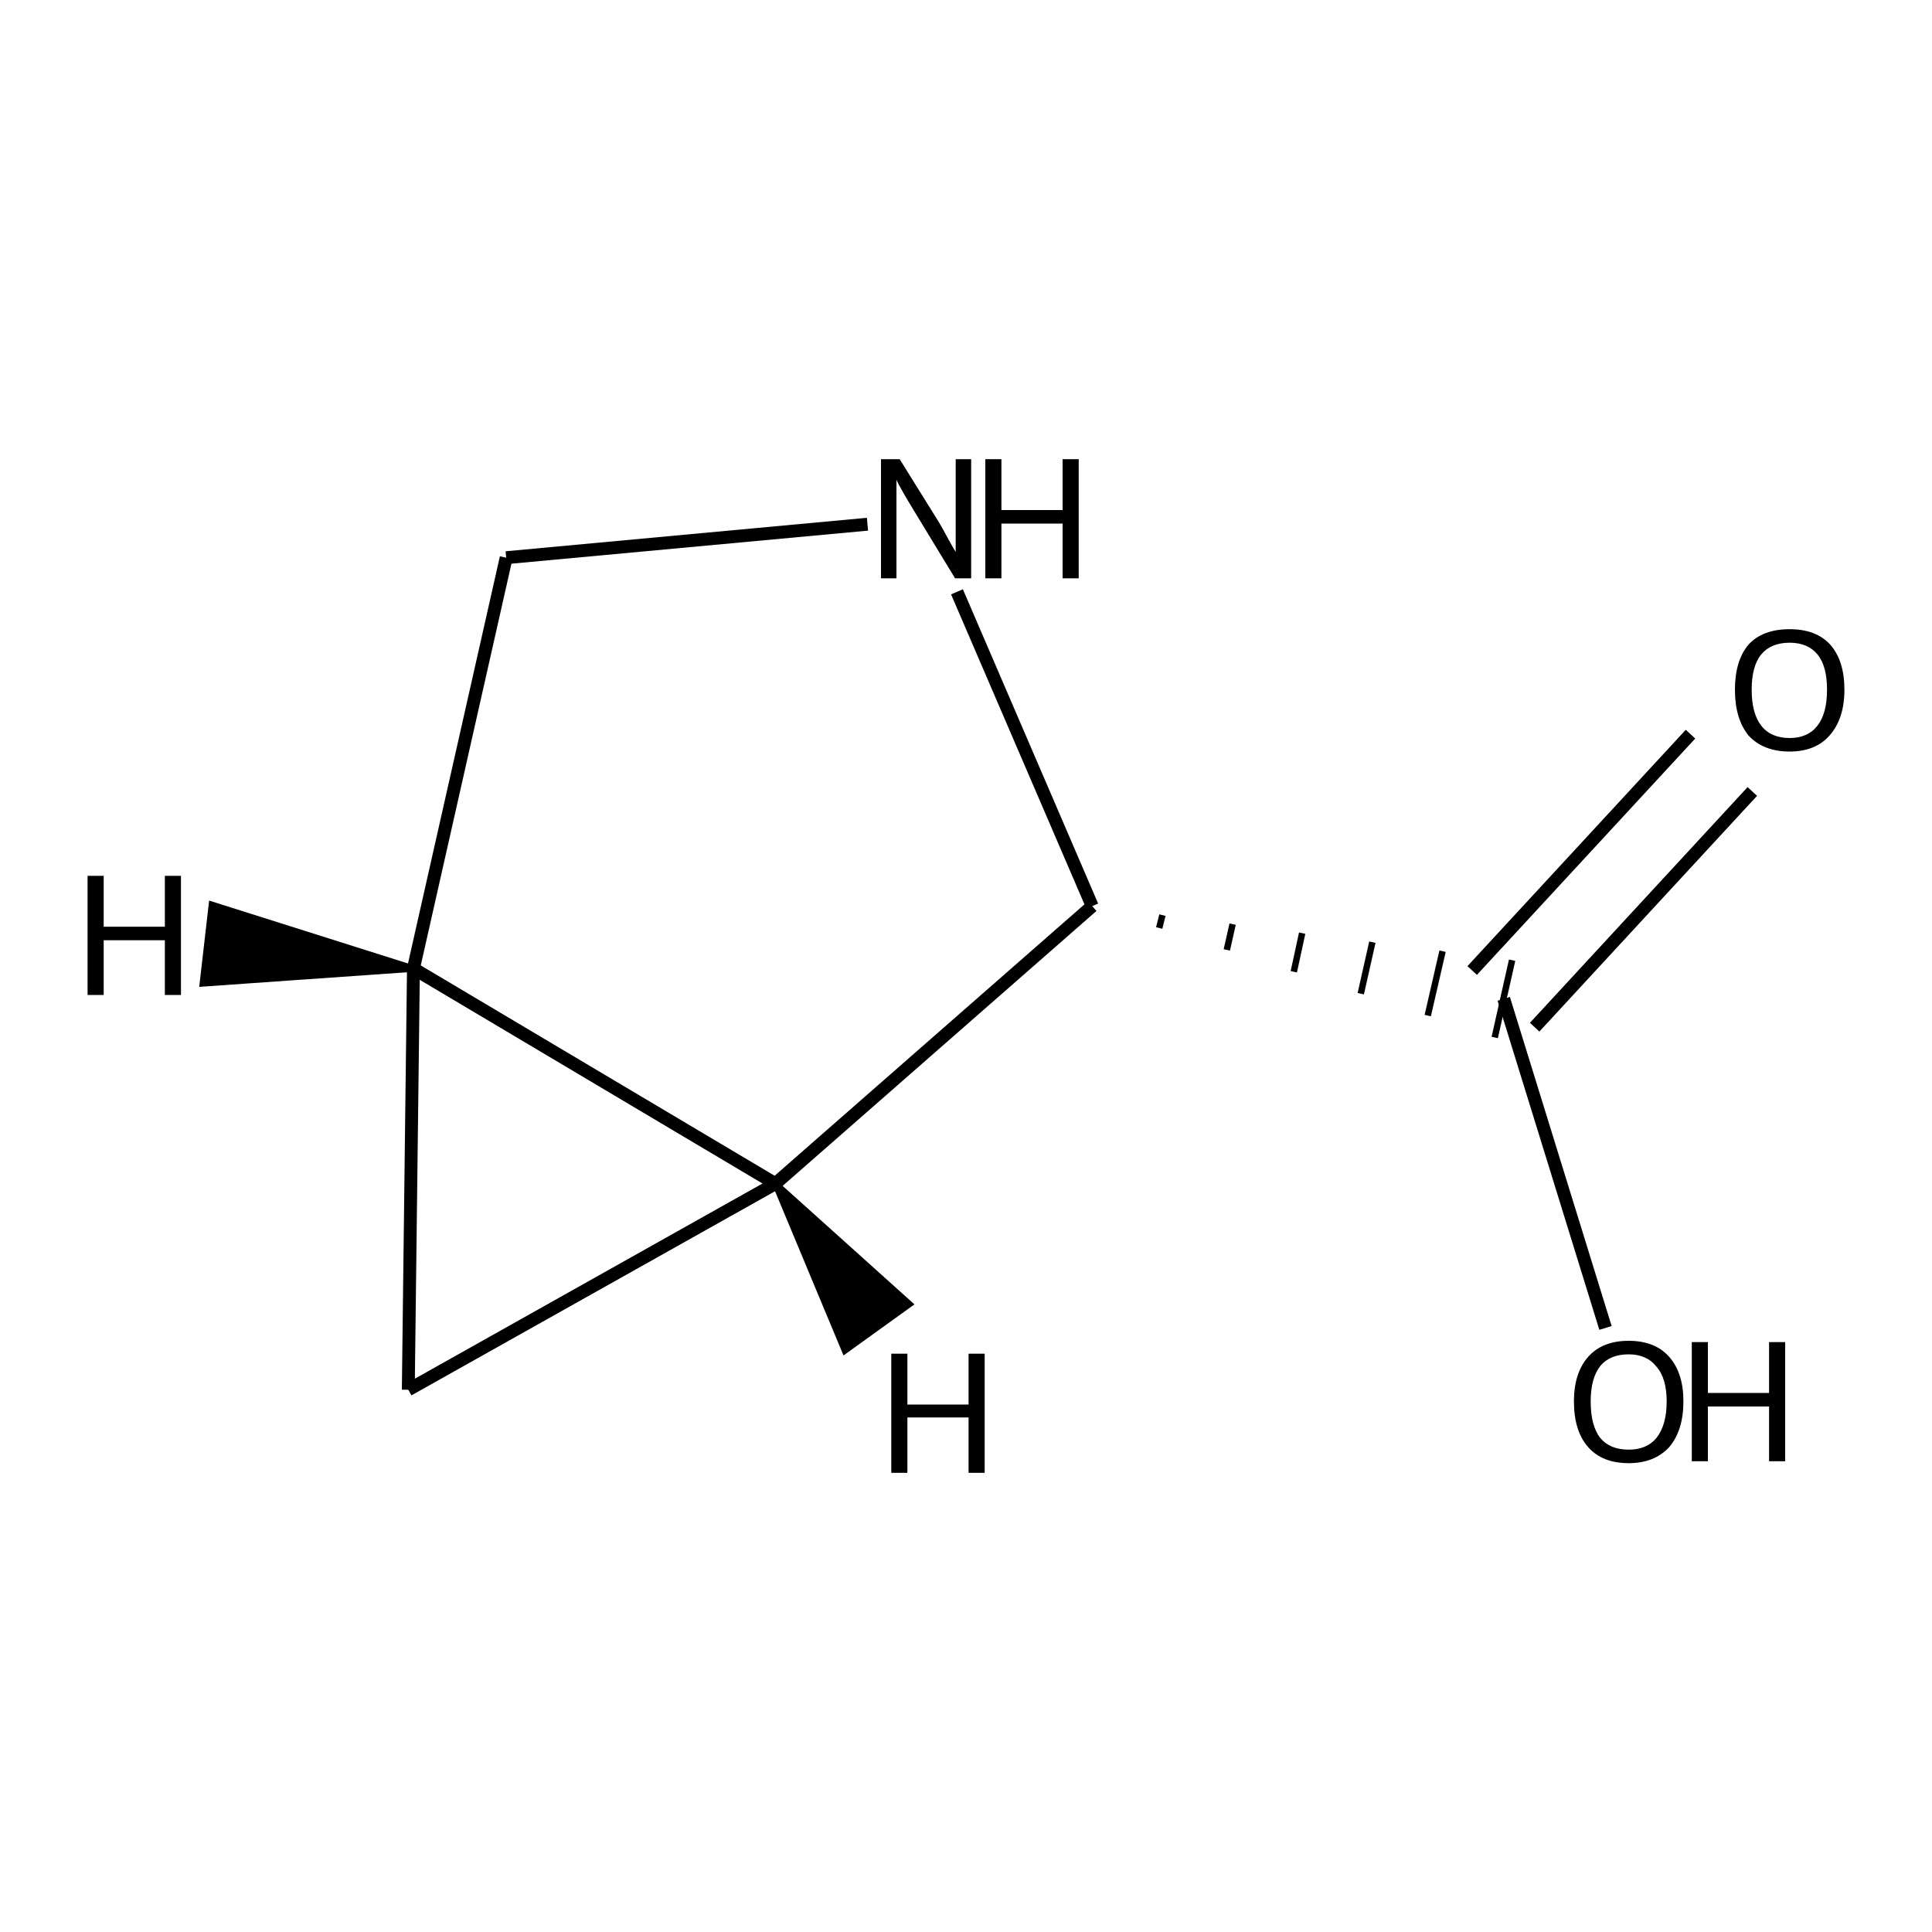 <?xml version='1.0' encoding='iso-8859-1'?>
<svg version='1.1' baseProfile='full'
              xmlns='http://www.w3.org/2000/svg'
                      xmlns:rdkit='http://www.rdkit.org/xml'
                      xmlns:xlink='http://www.w3.org/1999/xlink'
                  xml:space='preserve'
width='300px' height='300px' viewBox='0 0 300 300'>
<!-- END OF HEADER -->
<path class='bond-0 atom-0 atom-1' d='M 249.3,206.2 L 233.5,155.1' style='fill:none;fill-rule:evenodd;stroke:#000000;stroke-width:2.0px;stroke-linecap:butt;stroke-linejoin:miter;stroke-opacity:1' />
<path class='bond-1 atom-1 atom-2' d='M 228.6,150.7 L 262.5,114.0' style='fill:none;fill-rule:evenodd;stroke:#000000;stroke-width:2.0px;stroke-linecap:butt;stroke-linejoin:miter;stroke-opacity:1' />
<path class='bond-1 atom-1 atom-2' d='M 238.3,159.5 L 272.1,122.9' style='fill:none;fill-rule:evenodd;stroke:#000000;stroke-width:2.0px;stroke-linecap:butt;stroke-linejoin:miter;stroke-opacity:1' />
<path class='bond-2 atom-3 atom-1' d='M 180.0,144.1 L 180.5,142.1' style='fill:none;fill-rule:evenodd;stroke:#000000;stroke-width:1.0px;stroke-linecap:butt;stroke-linejoin:miter;stroke-opacity:1' />
<path class='bond-2 atom-3 atom-1' d='M 190.5,147.5 L 191.4,143.5' style='fill:none;fill-rule:evenodd;stroke:#000000;stroke-width:1.0px;stroke-linecap:butt;stroke-linejoin:miter;stroke-opacity:1' />
<path class='bond-2 atom-3 atom-1' d='M 200.9,150.9 L 202.2,144.9' style='fill:none;fill-rule:evenodd;stroke:#000000;stroke-width:1.0px;stroke-linecap:butt;stroke-linejoin:miter;stroke-opacity:1' />
<path class='bond-2 atom-3 atom-1' d='M 211.3,154.3 L 213.1,146.3' style='fill:none;fill-rule:evenodd;stroke:#000000;stroke-width:1.0px;stroke-linecap:butt;stroke-linejoin:miter;stroke-opacity:1' />
<path class='bond-2 atom-3 atom-1' d='M 221.7,157.7 L 224.0,147.7' style='fill:none;fill-rule:evenodd;stroke:#000000;stroke-width:1.0px;stroke-linecap:butt;stroke-linejoin:miter;stroke-opacity:1' />
<path class='bond-2 atom-3 atom-1' d='M 232.1,161.1 L 234.8,149.1' style='fill:none;fill-rule:evenodd;stroke:#000000;stroke-width:1.0px;stroke-linecap:butt;stroke-linejoin:miter;stroke-opacity:1' />
<path class='bond-3 atom-3 atom-4' d='M 169.6,140.7 L 148.6,91.9' style='fill:none;fill-rule:evenodd;stroke:#000000;stroke-width:2.0px;stroke-linecap:butt;stroke-linejoin:miter;stroke-opacity:1' />
<path class='bond-4 atom-4 atom-5' d='M 134.7,81.4 L 78.6,86.6' style='fill:none;fill-rule:evenodd;stroke:#000000;stroke-width:2.0px;stroke-linecap:butt;stroke-linejoin:miter;stroke-opacity:1' />
<path class='bond-5 atom-5 atom-6' d='M 78.6,86.6 L 64.2,150.4' style='fill:none;fill-rule:evenodd;stroke:#000000;stroke-width:2.0px;stroke-linecap:butt;stroke-linejoin:miter;stroke-opacity:1' />
<path class='bond-6 atom-6 atom-7' d='M 64.2,150.4 L 120.4,183.8' style='fill:none;fill-rule:evenodd;stroke:#000000;stroke-width:2.0px;stroke-linecap:butt;stroke-linejoin:miter;stroke-opacity:1' />
<path class='bond-7 atom-7 atom-8' d='M 120.4,183.8 L 63.4,215.8' style='fill:none;fill-rule:evenodd;stroke:#000000;stroke-width:2.0px;stroke-linecap:butt;stroke-linejoin:miter;stroke-opacity:1' />
<path class='bond-8 atom-7 atom-3' d='M 120.4,183.8 L 169.6,140.7' style='fill:none;fill-rule:evenodd;stroke:#000000;stroke-width:2.0px;stroke-linecap:butt;stroke-linejoin:miter;stroke-opacity:1' />
<path class='bond-9 atom-8 atom-6' d='M 63.4,215.8 L 64.2,150.4' style='fill:none;fill-rule:evenodd;stroke:#000000;stroke-width:2.0px;stroke-linecap:butt;stroke-linejoin:miter;stroke-opacity:1' />
<path class='bond-10 atom-6 atom-9' d='M 64.2,150.4 L 31.5,152.7 L 32.9,140.5 Z' style='fill:#000000;fill-rule:evenodd;fill-opacity:1;stroke:#000000;stroke-width:1.0px;stroke-linecap:butt;stroke-linejoin:miter;stroke-opacity:1;' />
<path class='bond-11 atom-7 atom-10' d='M 120.4,183.8 L 141.2,202.5 L 131.2,209.7 Z' style='fill:#000000;fill-rule:evenodd;fill-opacity:1;stroke:#000000;stroke-width:1.0px;stroke-linecap:butt;stroke-linejoin:miter;stroke-opacity:1;' />
<path class='atom-0' d='M 244.4 217.6
Q 244.4 213.2, 246.6 210.7
Q 248.8 208.2, 252.9 208.2
Q 257.0 208.2, 259.2 210.7
Q 261.4 213.2, 261.4 217.6
Q 261.4 222.1, 259.2 224.7
Q 256.9 227.2, 252.9 227.2
Q 248.8 227.2, 246.6 224.7
Q 244.4 222.2, 244.4 217.6
M 252.9 225.1
Q 255.7 225.1, 257.2 223.3
Q 258.8 221.3, 258.8 217.6
Q 258.8 214.0, 257.2 212.2
Q 255.7 210.3, 252.9 210.3
Q 250.0 210.3, 248.5 212.1
Q 247.0 214.0, 247.0 217.6
Q 247.0 221.4, 248.5 223.3
Q 250.0 225.1, 252.9 225.1
' fill='#000000'/>
<path class='atom-0' d='M 262.7 208.4
L 265.2 208.4
L 265.2 216.3
L 274.7 216.3
L 274.7 208.4
L 277.2 208.4
L 277.2 226.9
L 274.7 226.9
L 274.7 218.4
L 265.2 218.4
L 265.2 226.9
L 262.7 226.9
L 262.7 208.4
' fill='#000000'/>
<path class='atom-2' d='M 269.4 107.1
Q 269.4 102.6, 271.5 100.1
Q 273.7 97.7, 277.9 97.7
Q 282.0 97.7, 284.2 100.1
Q 286.4 102.6, 286.4 107.1
Q 286.4 111.6, 284.1 114.2
Q 281.9 116.7, 277.9 116.7
Q 273.8 116.7, 271.5 114.2
Q 269.4 111.6, 269.4 107.1
M 277.9 114.6
Q 280.7 114.6, 282.2 112.7
Q 283.7 110.8, 283.7 107.1
Q 283.7 103.4, 282.2 101.6
Q 280.7 99.8, 277.9 99.8
Q 275.0 99.8, 273.5 101.6
Q 272.0 103.4, 272.0 107.1
Q 272.0 110.8, 273.5 112.7
Q 275.0 114.6, 277.9 114.6
' fill='#000000'/>
<path class='atom-4' d='M 139.7 71.3
L 145.8 81.1
Q 146.4 82.1, 147.3 83.8
Q 148.3 85.6, 148.4 85.7
L 148.4 71.3
L 150.8 71.3
L 150.8 89.8
L 148.3 89.8
L 141.8 79.1
Q 141.0 77.8, 140.2 76.4
Q 139.4 75.0, 139.2 74.5
L 139.2 89.8
L 136.8 89.8
L 136.8 71.3
L 139.7 71.3
' fill='#000000'/>
<path class='atom-4' d='M 153.0 71.3
L 155.5 71.3
L 155.5 79.2
L 165.0 79.2
L 165.0 71.3
L 167.5 71.3
L 167.5 89.8
L 165.0 89.8
L 165.0 81.3
L 155.5 81.3
L 155.5 89.8
L 153.0 89.8
L 153.0 71.3
' fill='#000000'/>
<path class='atom-9' d='M 13.6 136.0
L 16.1 136.0
L 16.1 143.9
L 25.6 143.9
L 25.6 136.0
L 28.1 136.0
L 28.1 154.5
L 25.6 154.5
L 25.6 146.0
L 16.1 146.0
L 16.1 154.5
L 13.6 154.5
L 13.6 136.0
' fill='#000000'/>
<path class='atom-10' d='M 138.4 210.2
L 140.9 210.2
L 140.9 218.1
L 150.4 218.1
L 150.4 210.2
L 152.9 210.2
L 152.9 228.7
L 150.4 228.7
L 150.4 220.1
L 140.9 220.1
L 140.9 228.7
L 138.4 228.7
L 138.4 210.2
' fill='#000000'/>
</svg>
